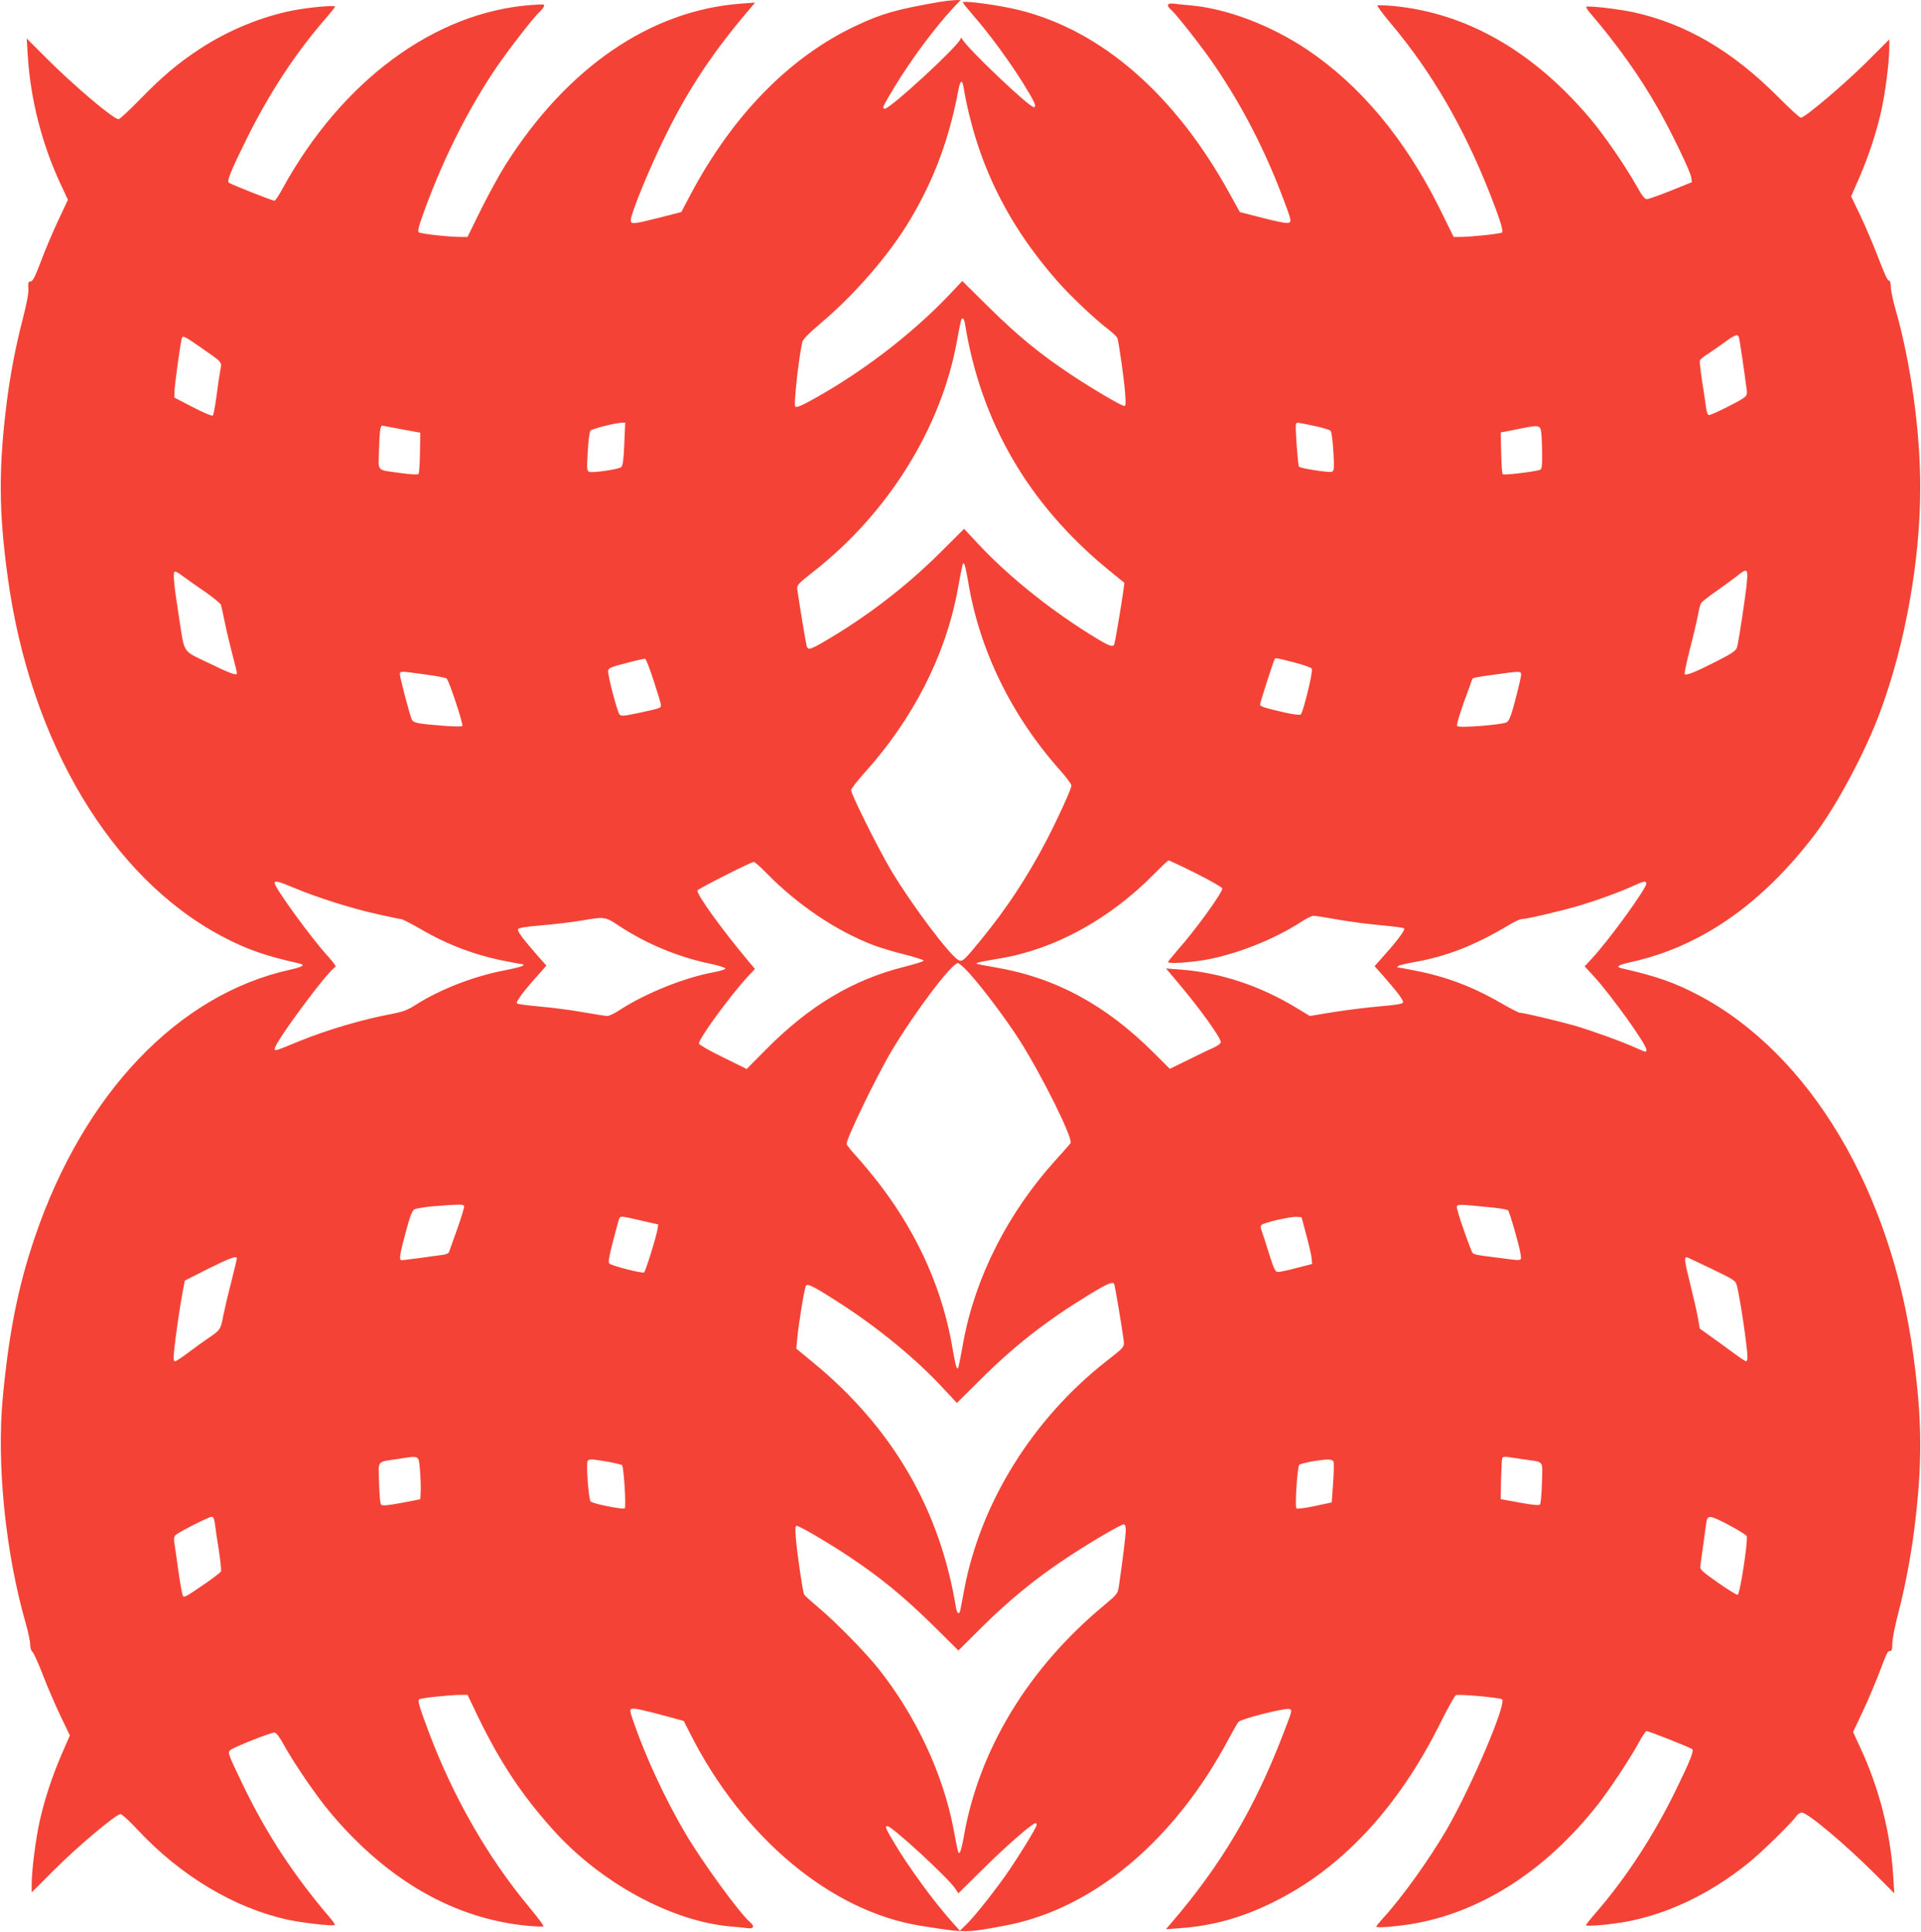 <?xml version="1.0" standalone="no"?>
<!DOCTYPE svg PUBLIC "-//W3C//DTD SVG 20010904//EN"
 "http://www.w3.org/TR/2001/REC-SVG-20010904/DTD/svg10.dtd">
<svg version="1.0" xmlns="http://www.w3.org/2000/svg"
 width="1273pt" height="1280pt" viewBox="0 0 1273 1280"
 preserveAspectRatio="xMidYMid meet">
<g transform="translate(0,1280) scale(0.1,-0.1)"
fill="#f44336" stroke="none">
<path d="M6230 12788 c-293 -51 -388 -78 -565 -162 -437 -208 -811 -592 -1089
-1115 l-61 -116 -145 -37 c-172 -44 -190 -45 -190 -18 0 45 127 354 235 571
150 304 314 550 552 828 l37 44 -94 -7 c-601 -45 -1153 -424 -1562 -1071 -38
-60 -110 -192 -160 -292 l-90 -183 -42 0 c-82 0 -271 21 -281 31 -7 7 -1 36
19 92 126 360 297 706 490 992 81 120 257 347 290 374 9 8 22 23 28 34 10 20
8 20 -79 14 -641 -46 -1259 -502 -1652 -1219 -23 -43 -47 -78 -52 -78 -15 0
-293 110 -303 120 -13 12 16 83 114 281 151 306 324 571 519 796 39 45 71 85
71 89 0 11 -168 -4 -278 -25 -206 -40 -430 -132 -615 -253 -144 -94 -251 -184
-395 -332 -73 -75 -139 -136 -146 -136 -34 0 -294 220 -480 406 l-129 129 7
-114 c18 -290 94 -586 217 -850 l49 -105 -61 -130 c-34 -71 -86 -193 -115
-270 -41 -109 -57 -141 -71 -141 -15 0 -18 -8 -15 -47 2 -30 -11 -100 -37
-200 -45 -172 -82 -364 -105 -543 -56 -441 -55 -733 5 -1168 148 -1091 686
-1993 1420 -2381 162 -86 288 -130 512 -180 43 -10 24 -22 -60 -41 -741 -163
-1368 -819 -1692 -1772 -111 -326 -173 -637 -213 -1068 -41 -441 19 -1028 153
-1493 16 -56 29 -119 29 -139 0 -20 6 -41 14 -47 8 -6 40 -75 70 -154 30 -78
83 -201 117 -272 l62 -129 -56 -128 c-64 -151 -109 -287 -143 -435 -27 -118
-54 -331 -54 -420 l0 -57 152 152 c155 155 408 367 437 367 9 0 60 -47 114
-105 286 -306 642 -518 994 -595 96 -21 302 -44 311 -35 3 3 -9 22 -27 43
-245 286 -426 563 -582 887 -97 202 -101 212 -84 228 16 17 267 117 293 117
13 0 33 -27 66 -87 75 -133 215 -337 309 -448 376 -446 820 -699 1301 -745 55
-5 103 -7 107 -4 5 2 -38 60 -94 127 -273 328 -502 726 -665 1159 -59 156 -75
209 -66 218 9 9 207 30 280 30 l42 0 71 -148 c149 -305 288 -514 495 -745 316
-353 788 -609 1181 -642 39 -3 87 -8 108 -11 43 -5 50 12 15 42 -73 65 -313
395 -425 584 -135 229 -267 513 -349 753 -19 57 -21 69 -9 74 17 6 72 -6 233
-49 l113 -31 40 -79 c348 -692 935 -1183 1529 -1278 302 -48 298 -48 560 1
506 95 980 447 1337 991 45 69 108 175 139 235 32 59 63 115 71 124 17 20 314
95 338 85 20 -7 19 -8 -46 -176 -187 -486 -409 -859 -735 -1239 l-38 -44 94 7
c218 16 408 69 615 171 452 221 829 625 1107 1183 50 101 98 186 106 190 23 8
294 -16 306 -28 30 -30 -202 -574 -363 -855 -117 -202 -300 -458 -428 -597
-23 -26 -43 -50 -43 -54 0 -11 169 4 276 25 442 86 854 356 1190 781 78 99
212 301 273 412 23 43 47 78 52 78 15 0 293 -110 303 -120 12 -12 -15 -80
-111 -276 -143 -293 -327 -576 -522 -801 -39 -45 -71 -85 -71 -89 0 -11 168 4
278 25 276 54 547 185 797 386 86 69 288 266 320 313 9 12 24 22 35 22 38 0
286 -208 484 -406 l129 -129 -7 114 c-18 290 -95 588 -220 855 l-46 100 59
125 c33 69 80 180 106 246 64 167 63 165 80 165 11 0 15 12 15 51 0 28 18 119
40 202 44 171 81 364 104 542 56 442 55 727 -5 1168 -147 1089 -686 1993
-1421 2382 -160 84 -281 127 -511 179 -43 10 -25 22 60 41 461 101 866 382
1218 844 145 191 337 550 435 816 166 448 265 1001 265 1485 0 377 -63 830
-166 1188 -16 56 -29 120 -29 142 0 22 -5 40 -10 40 -12 0 -25 27 -85 183 -25
65 -73 176 -106 247 l-62 129 56 128 c64 151 109 287 143 435 27 118 54 331
54 420 l0 57 -152 -152 c-148 -147 -408 -367 -434 -367 -8 0 -78 64 -156 143
-301 301 -606 479 -953 556 -97 21 -304 45 -313 36 -3 -3 9 -22 27 -43 178
-208 329 -420 446 -627 89 -156 215 -417 222 -459 l5 -33 -141 -57 c-78 -31
-149 -56 -159 -56 -12 0 -34 28 -66 87 -75 133 -215 337 -309 448 -376 446
-820 699 -1301 745 -55 5 -103 7 -108 4 -4 -3 38 -60 95 -127 266 -318 474
-676 647 -1112 66 -167 94 -255 84 -265 -9 -9 -207 -30 -280 -30 l-41 0 -95
193 c-229 459 -525 813 -877 1049 -244 163 -534 272 -776 293 -38 3 -87 8
-107 11 -44 5 -51 -12 -16 -42 37 -33 210 -254 287 -368 186 -273 335 -564
456 -886 56 -148 57 -154 25 -157 -14 -2 -90 14 -170 35 l-144 37 -69 125
c-360 653 -846 1077 -1392 1213 -132 33 -375 66 -375 51 0 -3 32 -43 71 -88
103 -118 229 -289 325 -441 78 -125 97 -165 75 -165 -32 0 -450 398 -475 452
-5 10 -7 10 -12 -2 -24 -55 -464 -460 -500 -460 -21 0 -16 11 62 141 107 178
272 400 391 527 l49 52 -40 -1 c-23 -1 -66 -6 -96 -11z m155 -565 c83 -486
283 -900 620 -1284 89 -101 246 -250 344 -325 28 -22 53 -46 56 -55 9 -27 45
-278 51 -366 5 -62 4 -83 -5 -83 -19 0 -213 114 -351 206 -204 135 -354 258
-544 445 l-179 177 -86 -91 c-256 -269 -598 -529 -938 -712 -48 -26 -76 -36
-83 -29 -11 11 19 294 46 426 4 19 40 56 118 122 233 197 458 457 596 688 161
270 260 537 321 861 12 66 25 73 34 20z m10 -1570 c105 -652 422 -1195 948
-1627 l108 -88 -6 -47 c-14 -101 -57 -356 -62 -363 -9 -16 -36 -7 -111 39
-294 177 -582 407 -788 627 l-95 102 -157 -156 c-228 -227 -485 -424 -765
-588 -95 -56 -113 -61 -121 -34 -5 16 -47 267 -60 360 -7 48 -12 42 114 142
487 384 836 945 940 1513 29 155 29 157 40 157 5 0 12 -17 15 -37z m5129 -90
c4 -15 34 -215 51 -345 4 -31 1 -39 -22 -56 -40 -28 -210 -112 -227 -112 -10
0 -16 17 -21 53 -3 28 -15 107 -26 174 -10 67 -17 128 -14 135 3 7 25 26 50
41 24 16 75 51 112 78 73 53 89 58 97 32z m-10198 -62 c151 -105 145 -98 134
-153 -5 -26 -16 -102 -25 -170 -9 -68 -20 -127 -25 -132 -4 -4 -63 20 -132 56
l-123 64 2 49 c3 58 42 336 49 347 9 14 19 9 120 -61z m2811 -643 c-5 -110
-10 -146 -22 -154 -19 -14 -189 -39 -210 -30 -16 6 -17 19 -10 134 4 73 12
132 18 139 12 12 161 50 206 52 l24 1 -6 -142z m4568 121 c55 -12 105 -26 112
-33 7 -6 14 -63 19 -138 6 -113 5 -128 -10 -134 -18 -7 -206 22 -218 34 -7 7
-26 264 -20 282 5 13 0 13 117 -11z m-6045 -23 l125 -23 -2 -133 c-1 -73 -5
-136 -10 -141 -5 -5 -55 -2 -113 6 -171 24 -153 4 -148 158 2 110 9 158 21
157 1 0 58 -11 127 -24z m7551 -6 c4 -14 7 -78 8 -142 1 -103 -1 -117 -16
-122 -46 -13 -237 -36 -245 -28 -4 4 -9 68 -10 142 l-3 135 40 7 c22 4 72 14
110 22 91 19 108 17 116 -14z m-3796 -1000 c73 -453 287 -892 611 -1255 41
-46 74 -91 74 -100 0 -22 -89 -217 -169 -371 -126 -240 -262 -446 -430 -651
-114 -139 -123 -148 -150 -134 -58 31 -310 367 -444 591 -85 142 -267 507
-267 535 0 8 41 62 92 118 319 355 533 774 613 1202 35 191 35 189 44 179 5
-5 16 -56 26 -114z m-5058 -70 c56 -39 104 -78 107 -88 3 -9 15 -62 26 -117
11 -55 34 -150 50 -212 17 -62 30 -117 30 -124 0 -18 -42 -3 -196 72 -167 81
-150 53 -188 301 -31 196 -40 284 -31 298 4 7 23 -1 53 -25 26 -19 93 -67 149
-105z m10219 63 c-7 -84 -52 -379 -64 -428 -7 -26 -24 -39 -137 -97 -134 -68
-201 -96 -211 -85 -3 3 12 77 34 164 23 87 46 187 53 223 6 36 16 73 21 82 4
9 48 44 96 77 48 34 110 79 137 100 74 59 79 56 71 -36z m-7244 -654 c26 -79
48 -152 48 -161 0 -20 -2 -20 -148 -52 -94 -20 -115 -22 -126 -11 -14 14 -76
248 -76 287 0 21 11 26 118 54 64 17 122 30 127 29 6 -1 31 -66 57 -146z
m4243 122 c60 -15 113 -34 118 -42 10 -15 -56 -285 -73 -303 -5 -5 -50 0 -107
13 -130 30 -163 40 -163 53 0 12 89 288 97 301 6 9 2 10 128 -22z m-5757 -80
c73 -10 137 -22 142 -27 17 -17 112 -306 104 -314 -5 -5 -61 -4 -124 1 -167
13 -199 19 -210 39 -12 22 -80 279 -80 303 0 21 1 21 168 -2z m7262 -3 c0 -11
-17 -84 -37 -160 -27 -106 -42 -143 -57 -153 -27 -17 -315 -40 -329 -26 -6 6
9 59 42 153 29 78 54 148 56 155 4 13 12 14 170 36 149 21 155 21 155 -5z
m-2154 -1315 c98 -49 174 -93 174 -100 0 -29 -183 -282 -297 -409 -34 -40 -63
-75 -63 -78 0 -13 133 -5 242 13 205 35 461 136 638 251 35 24 74 42 85 42 11
0 86 -12 166 -26 80 -14 209 -31 285 -37 76 -7 143 -16 148 -20 10 -9 -39 -76
-134 -182 l-61 -69 59 -66 c100 -115 134 -161 129 -175 -3 -9 -50 -16 -153
-25 -82 -7 -220 -24 -307 -38 l-157 -26 -84 51 c-244 149 -508 237 -776 257
l-93 7 79 -94 c144 -170 284 -365 284 -394 0 -9 -21 -25 -52 -39 -29 -12 -105
-49 -169 -81 l-117 -57 -103 103 c-321 321 -656 502 -1053 569 -66 11 -122 22
-124 25 -6 6 22 12 158 35 358 60 722 259 1015 556 49 50 94 92 99 93 4 0 86
-38 182 -86z m-2846 1 c205 -209 458 -380 704 -475 44 -17 139 -46 209 -63 70
-18 128 -36 128 -41 0 -5 -58 -23 -128 -41 -341 -85 -631 -258 -921 -552
l-124 -125 -156 77 c-87 42 -158 83 -160 91 -6 27 207 319 326 447 l45 48 -39
46 c-177 211 -350 450 -342 474 3 11 352 187 373 189 6 1 44 -33 85 -75z
m-3126 -99 c149 -62 365 -131 541 -171 83 -18 156 -34 164 -34 7 0 64 -29 125
-64 185 -108 366 -176 569 -215 59 -12 111 -21 115 -21 3 0 2 -4 -4 -9 -5 -5
-60 -19 -123 -31 -201 -38 -432 -128 -591 -231 -47 -30 -81 -43 -143 -55 -205
-38 -438 -107 -627 -184 -155 -64 -160 -65 -160 -50 0 43 360 528 403 543 7 2
-15 33 -52 73 -107 117 -351 452 -351 483 0 18 24 12 134 -34z m8956 31 c0
-34 -246 -373 -359 -495 l-50 -54 61 -66 c115 -126 348 -450 348 -486 0 -19 1
-19 -67 11 -103 46 -292 114 -411 149 -115 32 -337 85 -362 85 -7 0 -63 29
-124 64 -185 108 -366 176 -569 215 -59 12 -111 21 -115 21 -3 0 -2 4 3 9 6 5
51 16 100 25 219 37 410 112 641 251 32 19 67 35 77 35 31 0 242 49 371 86
122 36 280 93 376 137 64 30 80 32 80 13z m-6801 -285 c176 -115 385 -202 590
-245 58 -12 106 -27 108 -33 2 -6 -34 -17 -87 -27 -185 -34 -443 -138 -610
-246 -35 -24 -74 -42 -85 -42 -11 0 -86 12 -166 26 -80 14 -209 31 -285 37
-76 7 -143 16 -148 20 -10 9 39 76 134 182 l61 69 -59 66 c-100 115 -134 161
-129 175 3 9 51 17 158 26 85 7 201 21 259 31 161 27 158 28 259 -39z m2320
-316 c89 -99 247 -311 329 -440 152 -241 356 -653 336 -680 -5 -7 -49 -57 -98
-111 -315 -348 -531 -772 -611 -1199 -35 -191 -35 -189 -44 -179 -5 5 -16 56
-26 114 -63 389 -223 755 -476 1090 -48 63 -119 149 -158 192 -39 42 -71 82
-71 88 0 39 201 454 301 621 158 263 401 584 438 577 10 -2 46 -34 80 -73z
m-3354 -1535 c4 -6 -17 -74 -45 -153 -28 -78 -53 -147 -55 -154 -2 -7 -19 -14
-37 -17 -67 -10 -265 -36 -276 -36 -19 0 -14 35 26 183 27 102 42 143 57 153
11 7 72 17 135 22 164 13 188 13 195 2z m6815 -11 c52 -5 99 -14 103 -18 11
-11 74 -230 83 -288 7 -51 20 -49 -146 -27 -169 21 -169 21 -179 47 -52 131
-101 282 -97 293 6 15 19 15 236 -7z m-5622 -91 l94 -21 -5 -31 c-6 -46 -79
-280 -89 -287 -12 -8 -215 44 -230 59 -8 8 -3 42 22 139 18 70 37 139 41 152
11 26 5 27 167 -11z m4389 -93 c18 -66 34 -136 35 -155 l3 -35 -105 -27 c-58
-16 -114 -27 -124 -26 -16 2 -27 28 -57 123 -20 66 -42 133 -48 149 -8 21 -9
32 -1 40 15 15 188 55 230 53 l35 -2 32 -120z m-7087 -153 c0 -4 -18 -77 -39
-162 -22 -85 -45 -184 -52 -220 -16 -87 -20 -93 -92 -142 -34 -23 -97 -68
-139 -100 -42 -32 -82 -58 -89 -58 -9 0 -10 19 -5 73 8 85 42 317 59 402 l12
60 154 78 c143 71 191 89 191 69z m9772 -69 c151 -73 159 -78 168 -112 21 -80
70 -412 70 -473 0 -15 -4 -28 -9 -28 -5 0 -47 28 -94 63 -46 34 -113 83 -149
108 l-64 46 -13 74 c-7 41 -31 143 -52 228 -35 139 -39 171 -22 171 3 0 77
-35 165 -77z m-3959 -100 c5 -8 48 -263 62 -365 7 -54 11 -50 -116 -149 -486
-382 -830 -935 -939 -1509 -12 -63 -23 -125 -26 -137 -7 -35 -22 -27 -29 15
-106 651 -422 1194 -949 1626 l-109 90 6 65 c8 95 48 336 58 352 11 17 58 -8
242 -127 248 -162 486 -358 663 -548 l95 -102 152 151 c228 227 436 390 717
562 128 78 163 93 173 76z m-4600 -1233 c4 -47 6 -110 5 -140 l-3 -54 -124
-24 c-90 -17 -127 -20 -135 -12 -7 7 -12 66 -14 145 -4 155 -21 136 133 159
136 22 129 25 138 -74z m7317 70 c136 -20 122 -1 118 -155 -2 -74 -8 -139 -13
-144 -7 -7 -52 -2 -135 13 l-125 23 2 129 c2 71 5 135 8 142 3 9 16 11 37 8
18 -3 67 -10 108 -16z m-6074 -15 c49 -9 92 -19 96 -23 12 -12 28 -276 18
-286 -10 -10 -207 29 -226 45 -13 11 -31 250 -20 268 9 15 27 14 132 -4z
m4811 -1 c3 -9 2 -73 -3 -142 l-9 -127 -113 -24 c-66 -14 -116 -20 -121 -15
-11 12 6 275 19 288 11 11 128 33 183 35 26 1 40 -4 44 -15z m-7412 -416 c3
-29 15 -108 26 -175 10 -67 16 -128 13 -135 -3 -7 -48 -42 -100 -78 -141 -96
-143 -97 -153 -82 -4 8 -18 84 -30 170 -12 86 -24 171 -27 188 -3 21 1 36 12
45 27 22 218 118 236 119 12 0 18 -13 23 -52z m10036 -5 c60 -32 111 -64 114
-71 10 -27 -44 -384 -60 -389 -6 -2 -64 34 -130 80 -89 62 -120 88 -118 103 1
10 9 71 18 134 9 63 18 134 22 158 7 57 21 55 154 -15z m-4001 -32 c0 -33 -18
-182 -46 -374 -7 -46 -12 -52 -93 -120 -506 -418 -836 -962 -935 -1541 -9 -49
-20 -94 -25 -99 -11 -11 -10 -15 -42 153 -69 367 -252 755 -499 1065 -89 111
-277 302 -390 398 -52 44 -98 85 -101 91 -9 15 -47 273 -55 374 -5 62 -4 82 5
82 19 0 212 -113 351 -206 204 -136 354 -259 543 -444 l178 -176 157 156 c180
178 356 322 557 455 152 101 362 225 383 225 7 0 12 -14 12 -39z m-590 -1952
c0 -18 -133 -232 -213 -345 -93 -129 -204 -268 -256 -318 l-40 -39 -45 50
c-125 139 -294 370 -390 532 -59 99 -63 111 -45 111 30 0 399 -340 448 -412
l22 -33 167 165 c150 149 324 300 344 300 4 0 8 -5 8 -11z"/>
</g>
</svg>
